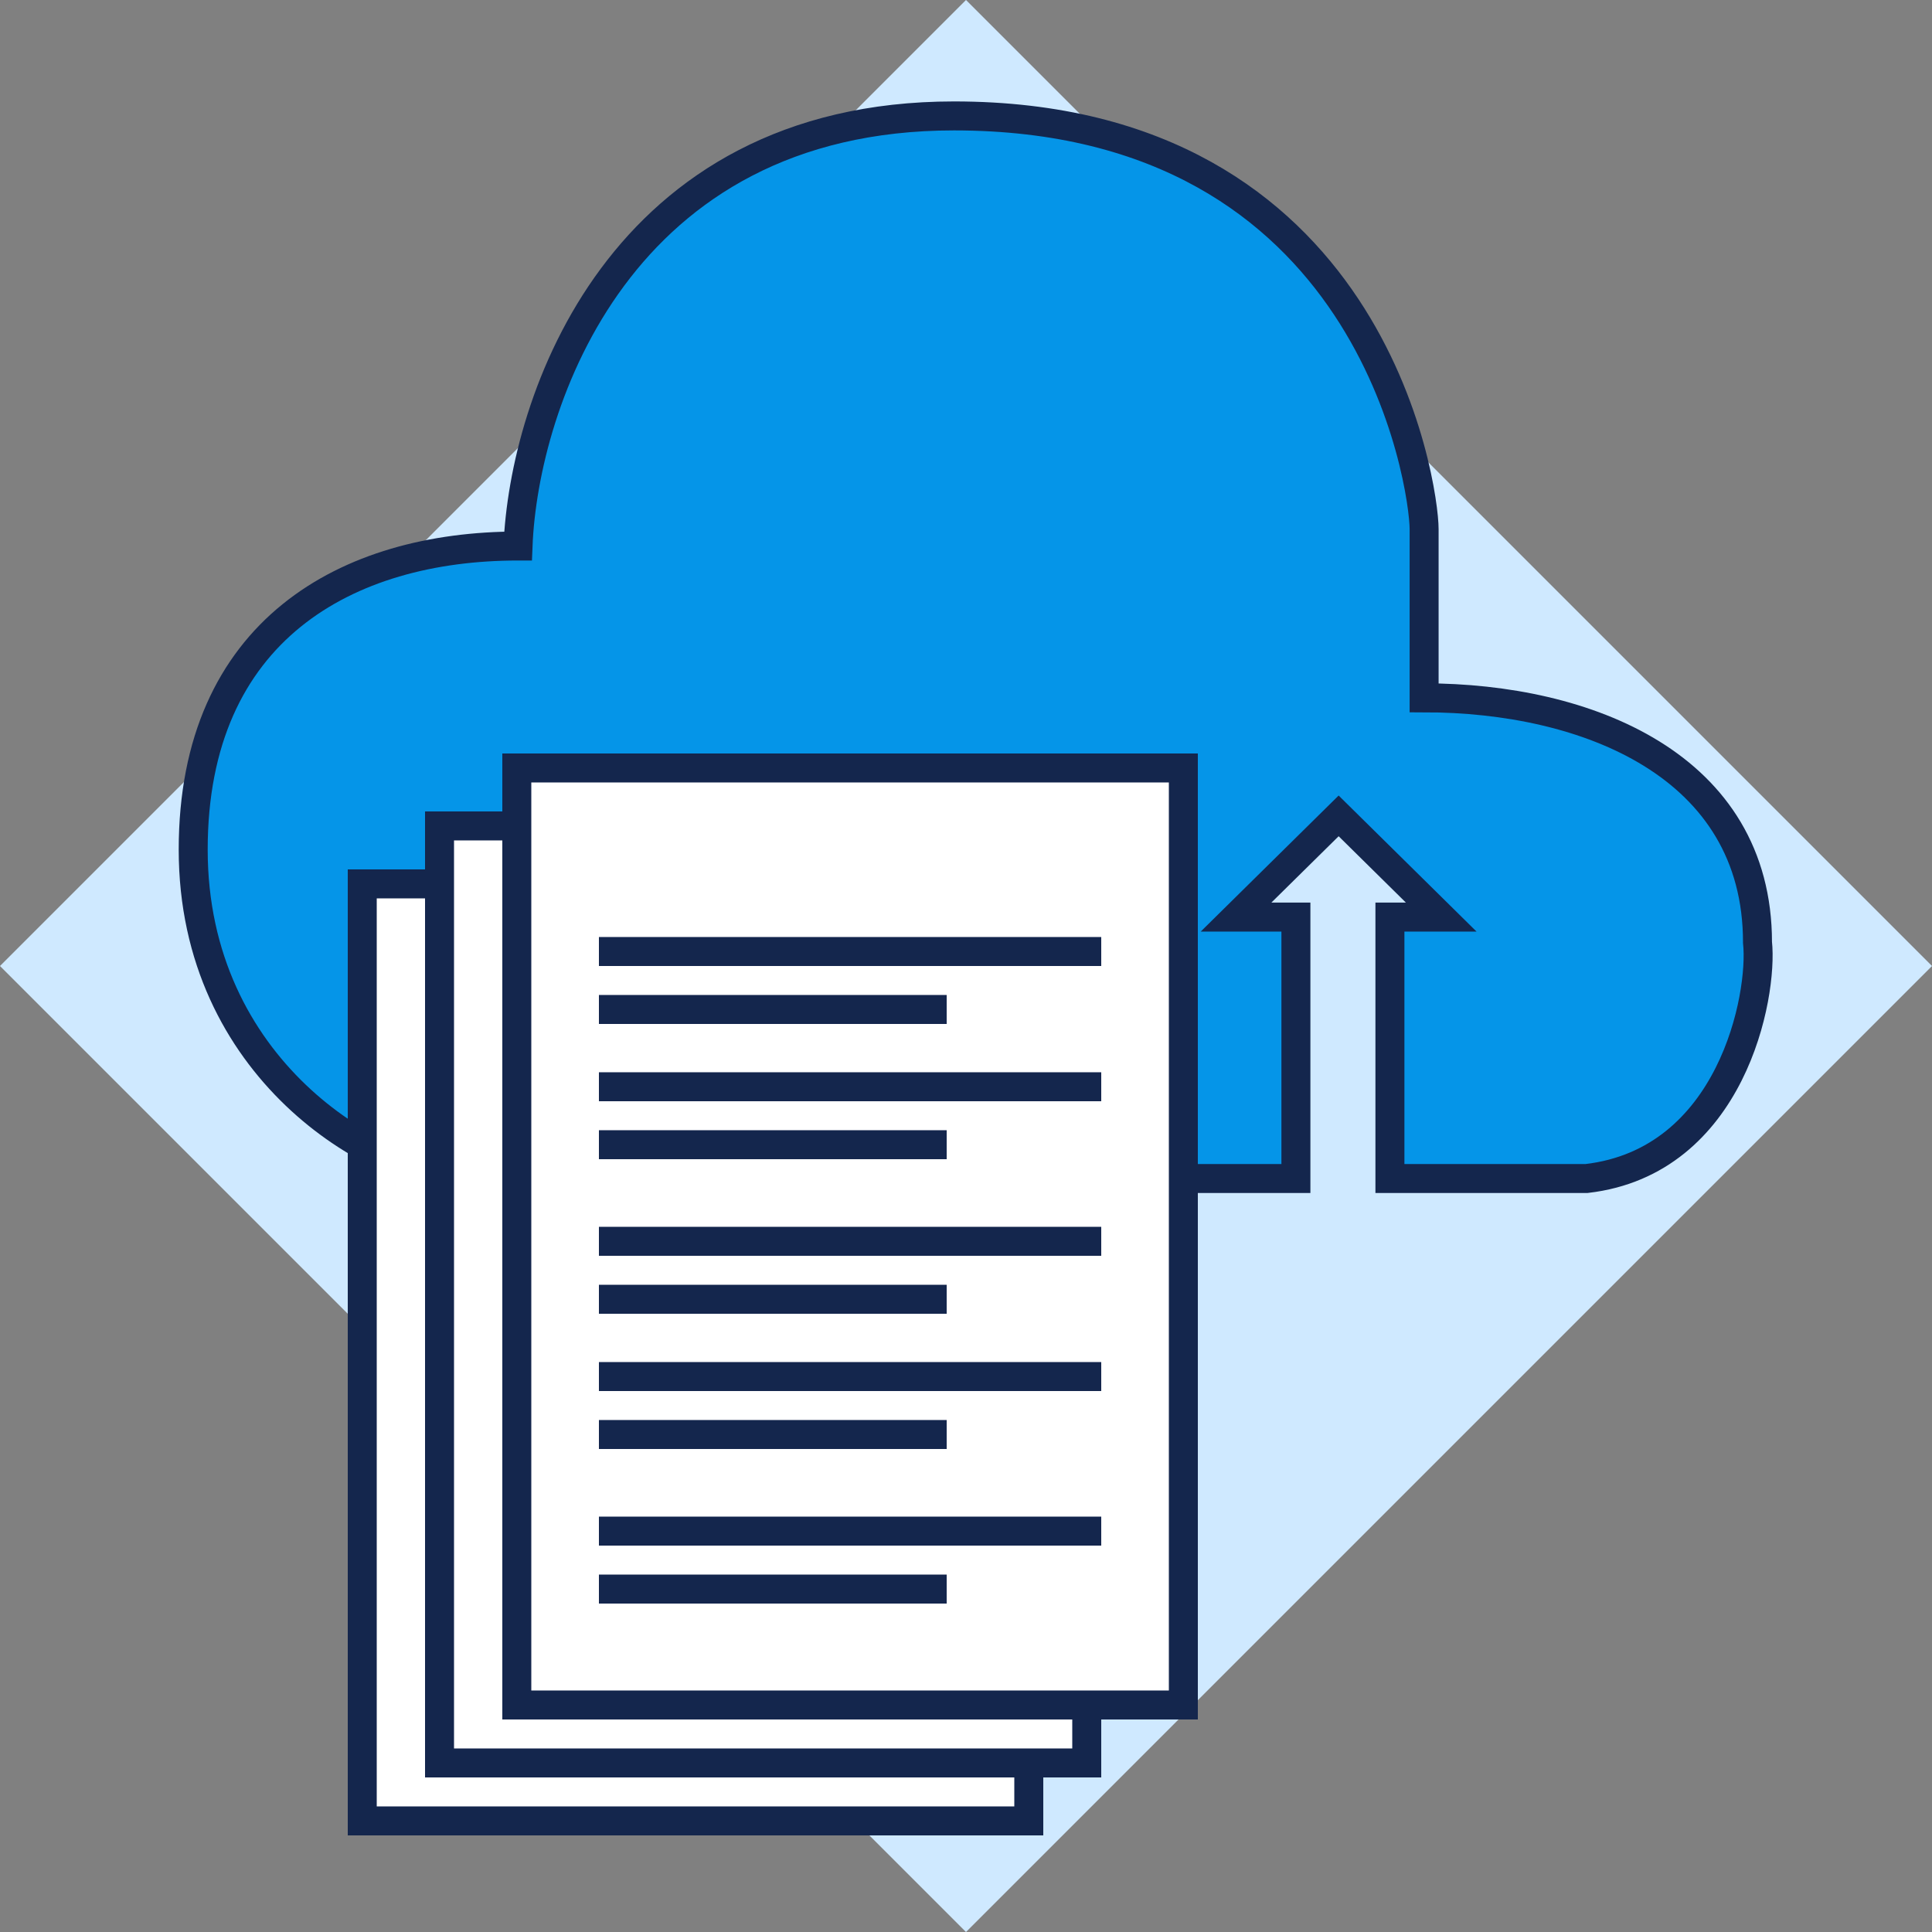 <?xml version="1.0" encoding="UTF-8"?> <svg xmlns="http://www.w3.org/2000/svg" width="100" height="100" viewBox="0 0 100 100" fill="none"><rect x="0" y="0" width="100" height="100" fill="#808080" stroke="none"/><g clip-path="url(#clip0_1717_1882)"><rect x="50" width="70.711" height="70.711" transform="rotate(45 50 0)" fill="#CFE9FF"></rect><path d="M24.158 61H38.316H67.076V47.468H63.978L69.288 42.23L74.597 47.468H71.942V61H82.119C89.64 60.127 91.263 51.542 90.968 48.778C90.968 39.611 82.119 36.119 73.712 36.119V27.389C73.712 25.206 71.058 6 49.378 6C32.034 6 27.108 20.841 26.813 28.262C17.964 28.262 10 32.627 10 43.976C10 55.325 19.439 60.855 24.158 61Z" fill="#0595E8" stroke="#14264D" stroke-width="1.5"></path><path d="M18.75 45.75H53.25V94.25H18.75V45.75Z" fill="white" stroke="#14264D" stroke-width="1.5"></path><path d="M22.75 42.75H56.25V91.25H22.75V42.75Z" fill="white" stroke="#14264D" stroke-width="1.5"></path><path d="M26.75 39.75H61.25V88.25H26.75V39.75Z" fill="white" stroke="#14264D" stroke-width="1.5"></path><line x1="31" y1="49.25" x2="57" y2="49.25" stroke="#14264D" stroke-width="1.5"></line><line x1="31" y1="52.25" x2="49" y2="52.25" stroke="#14264D" stroke-width="1.5"></line><line x1="31" y1="56.25" x2="57" y2="56.25" stroke="#14264D" stroke-width="1.5"></line><line x1="31" y1="59.25" x2="49" y2="59.25" stroke="#14264D" stroke-width="1.5"></line><line x1="31" y1="64.25" x2="57" y2="64.25" stroke="#14264D" stroke-width="1.5"></line><line x1="31" y1="67.25" x2="49" y2="67.25" stroke="#14264D" stroke-width="1.5"></line><line x1="31" y1="71.25" x2="57" y2="71.25" stroke="#14264D" stroke-width="1.5"></line><line x1="31" y1="74.25" x2="49" y2="74.25" stroke="#14264D" stroke-width="1.5"></line><line x1="31" y1="79.25" x2="57" y2="79.25" stroke="#14264D" stroke-width="1.5"></line><line x1="31" y1="82.25" x2="49" y2="82.25" stroke="#14264D" stroke-width="1.5"></line></g><defs><clipPath id="clip0_1717_1882"><rect width="100" height="100" fill="white"></rect></clipPath></defs></svg> 